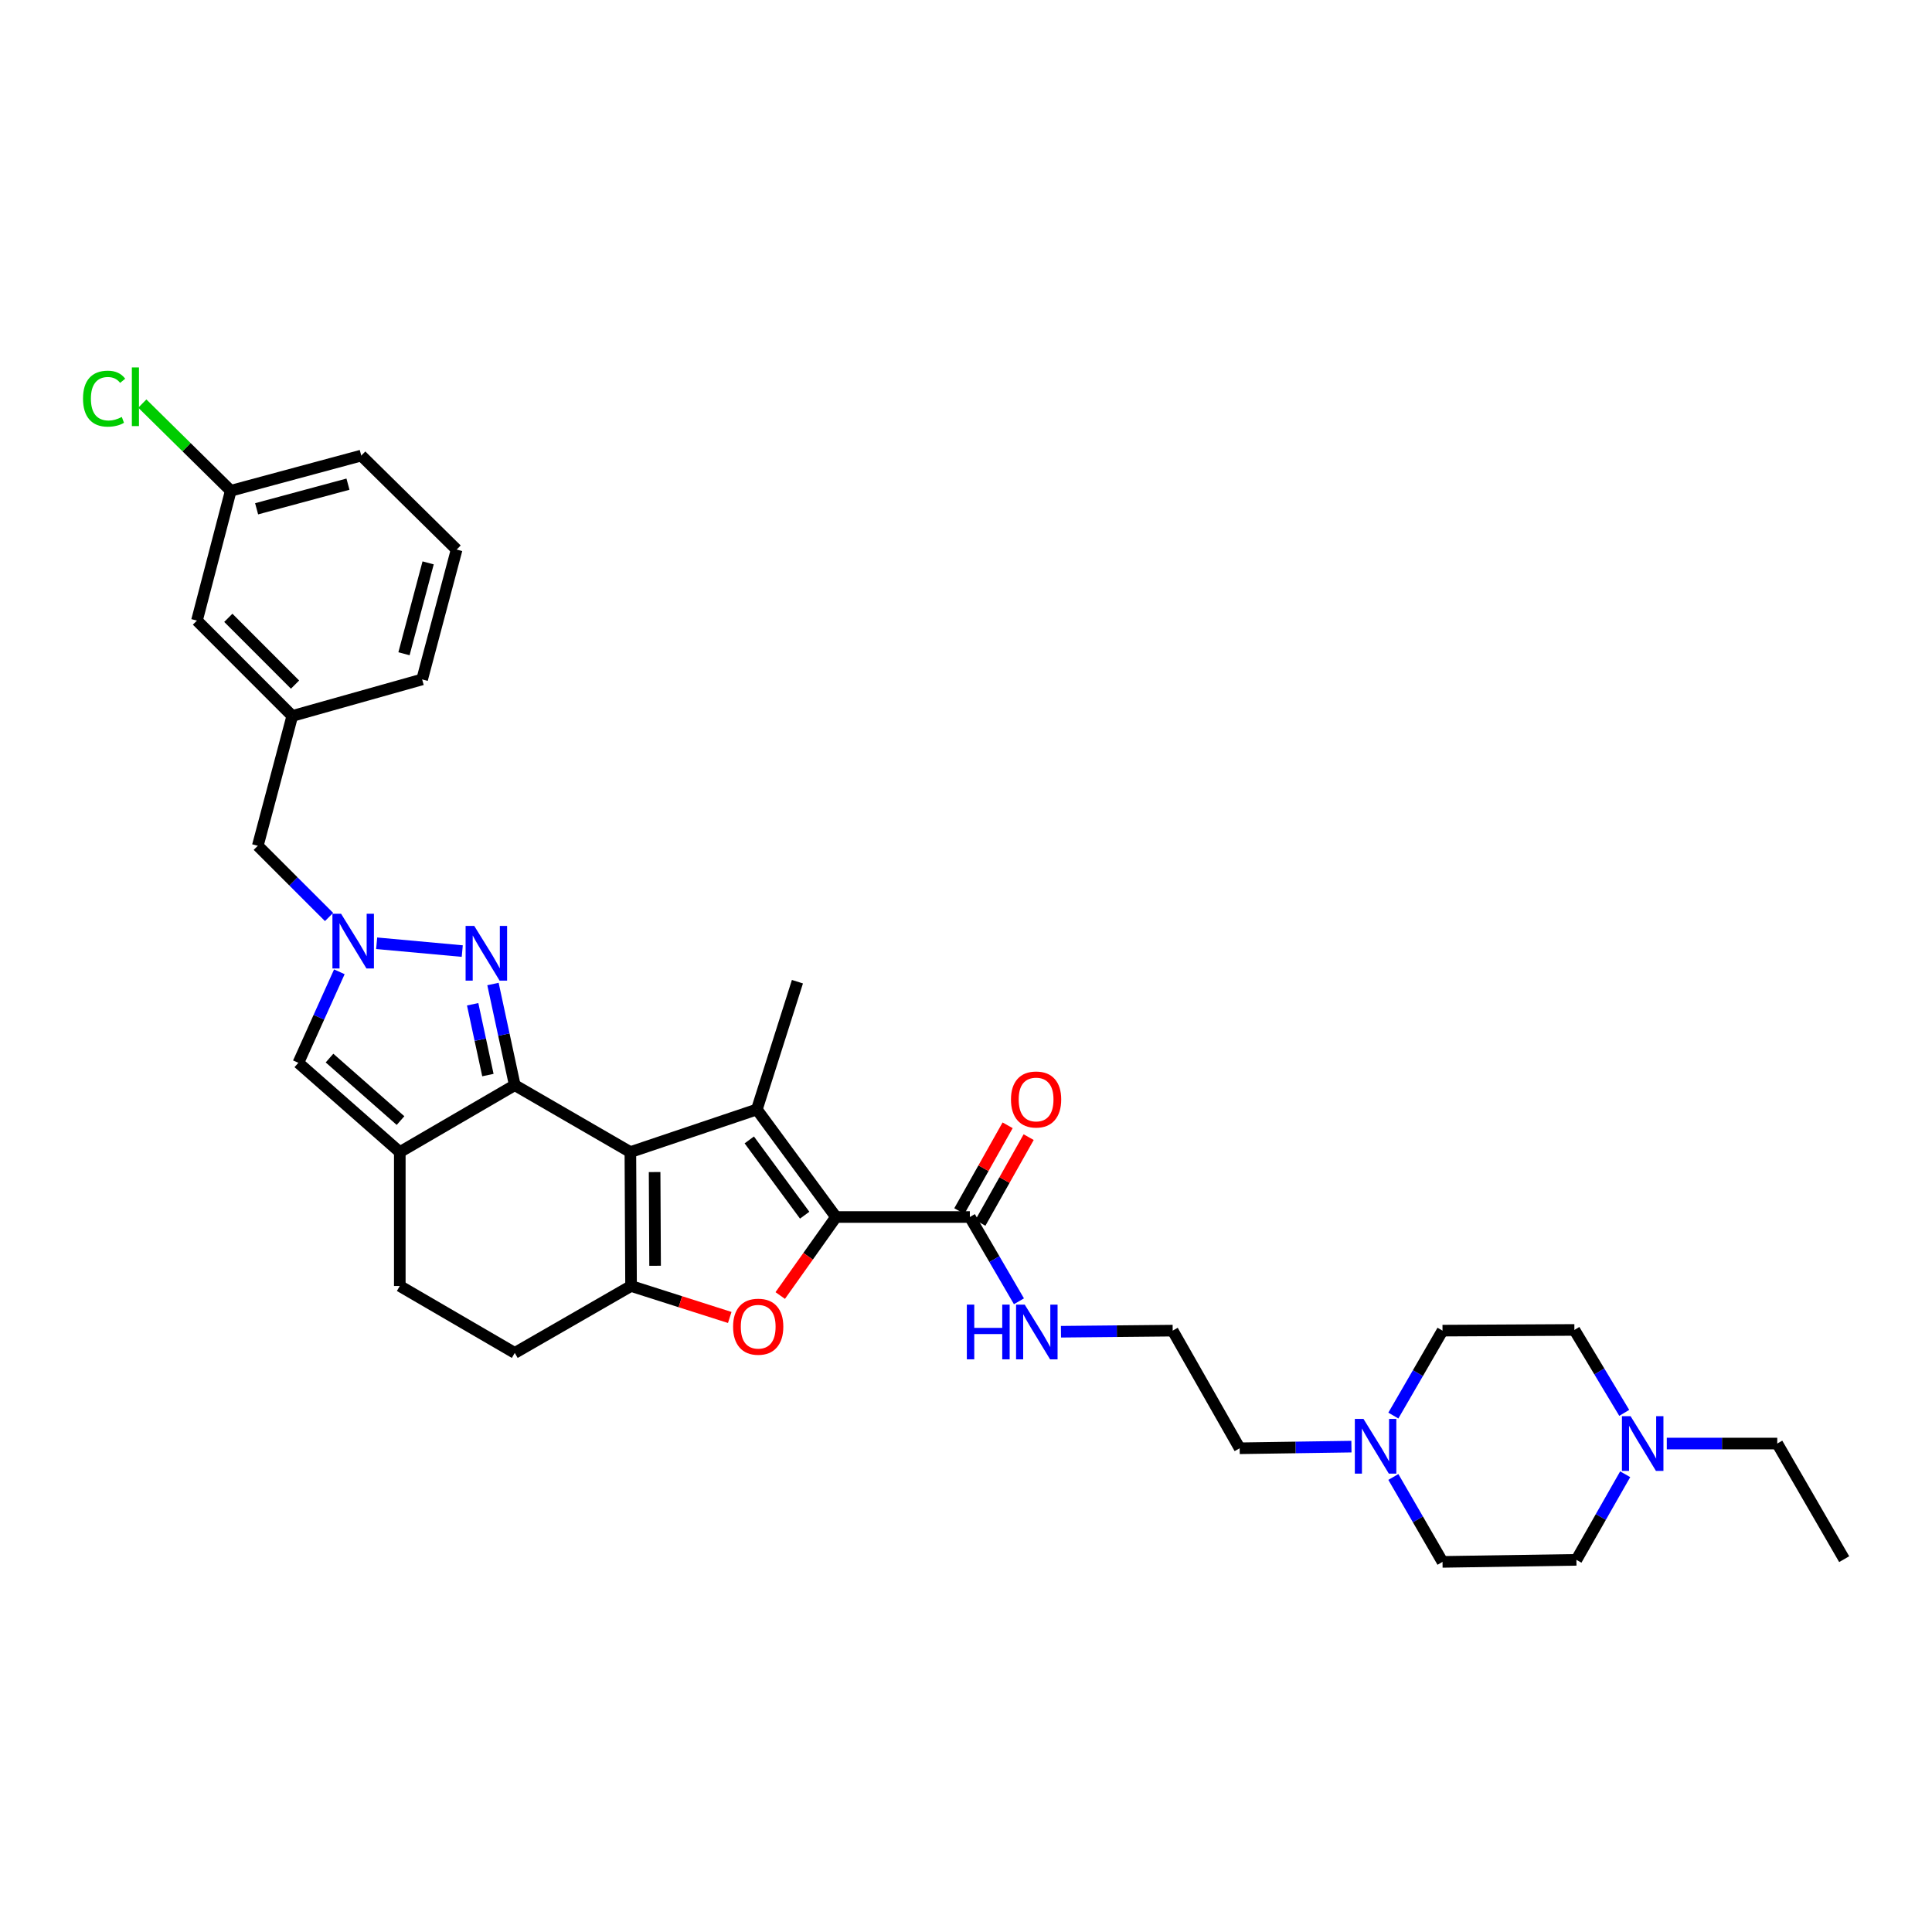 <?xml version='1.0' encoding='iso-8859-1'?>
<svg version='1.1' baseProfile='full'
              xmlns='http://www.w3.org/2000/svg'
                      xmlns:rdkit='http://www.rdkit.org/xml'
                      xmlns:xlink='http://www.w3.org/1999/xlink'
                  xml:space='preserve'
width='1000px' height='1000px' viewBox='0 0 1000 1000'>
<!-- END OF HEADER -->
<rect style='opacity:1.0;fill:#FFFFFF;stroke:none' width='1000' height='1000' x='0' y='0'> </rect>
<path class='bond-0' d='M 326.281,596.319 L 266.441,561.676' style='fill:none;fill-rule:evenodd;stroke:#000000;stroke-width:6px;stroke-linecap:butt;stroke-linejoin:miter;stroke-opacity:1' />
<path class='bond-1' d='M 326.281,596.319 L 391.743,574.265' style='fill:none;fill-rule:evenodd;stroke:#000000;stroke-width:6px;stroke-linecap:butt;stroke-linejoin:miter;stroke-opacity:1' />
<path class='bond-3' d='M 326.281,596.319 L 326.635,665.625' style='fill:none;fill-rule:evenodd;stroke:#000000;stroke-width:6px;stroke-linecap:butt;stroke-linejoin:miter;stroke-opacity:1' />
<path class='bond-3' d='M 338.825,606.651 L 339.073,655.165' style='fill:none;fill-rule:evenodd;stroke:#000000;stroke-width:6px;stroke-linecap:butt;stroke-linejoin:miter;stroke-opacity:1' />
<path class='bond-5' d='M 266.441,561.676 L 260.802,535.5' style='fill:none;fill-rule:evenodd;stroke:#000000;stroke-width:6px;stroke-linecap:butt;stroke-linejoin:miter;stroke-opacity:1' />
<path class='bond-5' d='M 260.802,535.5 L 255.162,509.324' style='fill:none;fill-rule:evenodd;stroke:#0000FF;stroke-width:6px;stroke-linecap:butt;stroke-linejoin:miter;stroke-opacity:1' />
<path class='bond-5' d='M 252.538,556.454 L 248.591,538.131' style='fill:none;fill-rule:evenodd;stroke:#000000;stroke-width:6px;stroke-linecap:butt;stroke-linejoin:miter;stroke-opacity:1' />
<path class='bond-5' d='M 248.591,538.131 L 244.643,519.807' style='fill:none;fill-rule:evenodd;stroke:#0000FF;stroke-width:6px;stroke-linecap:butt;stroke-linejoin:miter;stroke-opacity:1' />
<path class='bond-6' d='M 266.441,561.676 L 206.934,596.319' style='fill:none;fill-rule:evenodd;stroke:#000000;stroke-width:6px;stroke-linecap:butt;stroke-linejoin:miter;stroke-opacity:1' />
<path class='bond-2' d='M 391.743,574.265 L 432.7,629.921' style='fill:none;fill-rule:evenodd;stroke:#000000;stroke-width:6px;stroke-linecap:butt;stroke-linejoin:miter;stroke-opacity:1' />
<path class='bond-2' d='M 387.826,590.017 L 416.496,628.976' style='fill:none;fill-rule:evenodd;stroke:#000000;stroke-width:6px;stroke-linecap:butt;stroke-linejoin:miter;stroke-opacity:1' />
<path class='bond-22' d='M 391.743,574.265 L 412.749,508.123' style='fill:none;fill-rule:evenodd;stroke:#000000;stroke-width:6px;stroke-linecap:butt;stroke-linejoin:miter;stroke-opacity:1' />
<path class='bond-9' d='M 432.7,629.921 L 501.992,629.921' style='fill:none;fill-rule:evenodd;stroke:#000000;stroke-width:6px;stroke-linecap:butt;stroke-linejoin:miter;stroke-opacity:1' />
<path class='bond-33' d='M 432.7,629.921 L 418.273,650.24' style='fill:none;fill-rule:evenodd;stroke:#000000;stroke-width:6px;stroke-linecap:butt;stroke-linejoin:miter;stroke-opacity:1' />
<path class='bond-33' d='M 418.273,650.24 L 403.846,670.559' style='fill:none;fill-rule:evenodd;stroke:#FF0000;stroke-width:6px;stroke-linecap:butt;stroke-linejoin:miter;stroke-opacity:1' />
<path class='bond-4' d='M 326.635,665.625 L 352.176,673.772' style='fill:none;fill-rule:evenodd;stroke:#000000;stroke-width:6px;stroke-linecap:butt;stroke-linejoin:miter;stroke-opacity:1' />
<path class='bond-4' d='M 352.176,673.772 L 377.717,681.919' style='fill:none;fill-rule:evenodd;stroke:#FF0000;stroke-width:6px;stroke-linecap:butt;stroke-linejoin:miter;stroke-opacity:1' />
<path class='bond-12' d='M 326.635,665.625 L 266.441,700.274' style='fill:none;fill-rule:evenodd;stroke:#000000;stroke-width:6px;stroke-linecap:butt;stroke-linejoin:miter;stroke-opacity:1' />
<path class='bond-7' d='M 239.265,492.278 L 194.962,488.228' style='fill:none;fill-rule:evenodd;stroke:#0000FF;stroke-width:6px;stroke-linecap:butt;stroke-linejoin:miter;stroke-opacity:1' />
<path class='bond-8' d='M 206.934,596.319 L 154.429,550.108' style='fill:none;fill-rule:evenodd;stroke:#000000;stroke-width:6px;stroke-linecap:butt;stroke-linejoin:miter;stroke-opacity:1' />
<path class='bond-8' d='M 207.311,580.01 L 170.557,547.663' style='fill:none;fill-rule:evenodd;stroke:#000000;stroke-width:6px;stroke-linecap:butt;stroke-linejoin:miter;stroke-opacity:1' />
<path class='bond-34' d='M 206.934,596.319 L 206.934,665.625' style='fill:none;fill-rule:evenodd;stroke:#000000;stroke-width:6px;stroke-linecap:butt;stroke-linejoin:miter;stroke-opacity:1' />
<path class='bond-14' d='M 170.32,474.637 L 151.878,456.203' style='fill:none;fill-rule:evenodd;stroke:#0000FF;stroke-width:6px;stroke-linecap:butt;stroke-linejoin:miter;stroke-opacity:1' />
<path class='bond-14' d='M 151.878,456.203 L 133.436,437.77' style='fill:none;fill-rule:evenodd;stroke:#000000;stroke-width:6px;stroke-linecap:butt;stroke-linejoin:miter;stroke-opacity:1' />
<path class='bond-35' d='M 175.648,503.004 L 165.038,526.556' style='fill:none;fill-rule:evenodd;stroke:#0000FF;stroke-width:6px;stroke-linecap:butt;stroke-linejoin:miter;stroke-opacity:1' />
<path class='bond-35' d='M 165.038,526.556 L 154.429,550.108' style='fill:none;fill-rule:evenodd;stroke:#000000;stroke-width:6px;stroke-linecap:butt;stroke-linejoin:miter;stroke-opacity:1' />
<path class='bond-15' d='M 507.435,632.984 L 519.933,610.784' style='fill:none;fill-rule:evenodd;stroke:#000000;stroke-width:6px;stroke-linecap:butt;stroke-linejoin:miter;stroke-opacity:1' />
<path class='bond-15' d='M 519.933,610.784 L 532.431,588.583' style='fill:none;fill-rule:evenodd;stroke:#FF0000;stroke-width:6px;stroke-linecap:butt;stroke-linejoin:miter;stroke-opacity:1' />
<path class='bond-15' d='M 496.55,626.857 L 509.048,604.656' style='fill:none;fill-rule:evenodd;stroke:#000000;stroke-width:6px;stroke-linecap:butt;stroke-linejoin:miter;stroke-opacity:1' />
<path class='bond-15' d='M 509.048,604.656 L 521.546,582.455' style='fill:none;fill-rule:evenodd;stroke:#FF0000;stroke-width:6px;stroke-linecap:butt;stroke-linejoin:miter;stroke-opacity:1' />
<path class='bond-16' d='M 501.992,629.921 L 514.698,651.733' style='fill:none;fill-rule:evenodd;stroke:#000000;stroke-width:6px;stroke-linecap:butt;stroke-linejoin:miter;stroke-opacity:1' />
<path class='bond-16' d='M 514.698,651.733 L 527.404,673.546' style='fill:none;fill-rule:evenodd;stroke:#0000FF;stroke-width:6px;stroke-linecap:butt;stroke-linejoin:miter;stroke-opacity:1' />
<path class='bond-10' d='M 699.5,748.772 L 670.573,749.197' style='fill:none;fill-rule:evenodd;stroke:#0000FF;stroke-width:6px;stroke-linecap:butt;stroke-linejoin:miter;stroke-opacity:1' />
<path class='bond-10' d='M 670.573,749.197 L 641.645,749.622' style='fill:none;fill-rule:evenodd;stroke:#000000;stroke-width:6px;stroke-linecap:butt;stroke-linejoin:miter;stroke-opacity:1' />
<path class='bond-18' d='M 721.195,732.699 L 733.918,710.716' style='fill:none;fill-rule:evenodd;stroke:#0000FF;stroke-width:6px;stroke-linecap:butt;stroke-linejoin:miter;stroke-opacity:1' />
<path class='bond-18' d='M 733.918,710.716 L 746.642,688.734' style='fill:none;fill-rule:evenodd;stroke:#000000;stroke-width:6px;stroke-linecap:butt;stroke-linejoin:miter;stroke-opacity:1' />
<path class='bond-20' d='M 721.197,764.477 L 733.919,786.452' style='fill:none;fill-rule:evenodd;stroke:#0000FF;stroke-width:6px;stroke-linecap:butt;stroke-linejoin:miter;stroke-opacity:1' />
<path class='bond-20' d='M 733.919,786.452 L 746.642,808.428' style='fill:none;fill-rule:evenodd;stroke:#000000;stroke-width:6px;stroke-linecap:butt;stroke-linejoin:miter;stroke-opacity:1' />
<path class='bond-11' d='M 841.194,763.071 L 828.571,785.222' style='fill:none;fill-rule:evenodd;stroke:#0000FF;stroke-width:6px;stroke-linecap:butt;stroke-linejoin:miter;stroke-opacity:1' />
<path class='bond-11' d='M 828.571,785.222 L 815.947,807.373' style='fill:none;fill-rule:evenodd;stroke:#000000;stroke-width:6px;stroke-linecap:butt;stroke-linejoin:miter;stroke-opacity:1' />
<path class='bond-28' d='M 862.731,747.179 L 891.317,747.179' style='fill:none;fill-rule:evenodd;stroke:#0000FF;stroke-width:6px;stroke-linecap:butt;stroke-linejoin:miter;stroke-opacity:1' />
<path class='bond-28' d='M 891.317,747.179 L 919.903,747.179' style='fill:none;fill-rule:evenodd;stroke:#000000;stroke-width:6px;stroke-linecap:butt;stroke-linejoin:miter;stroke-opacity:1' />
<path class='bond-37' d='M 840.707,731.304 L 827.803,709.838' style='fill:none;fill-rule:evenodd;stroke:#0000FF;stroke-width:6px;stroke-linecap:butt;stroke-linejoin:miter;stroke-opacity:1' />
<path class='bond-37' d='M 827.803,709.838 L 814.9,688.373' style='fill:none;fill-rule:evenodd;stroke:#000000;stroke-width:6px;stroke-linecap:butt;stroke-linejoin:miter;stroke-opacity:1' />
<path class='bond-13' d='M 266.441,700.274 L 206.934,665.625' style='fill:none;fill-rule:evenodd;stroke:#000000;stroke-width:6px;stroke-linecap:butt;stroke-linejoin:miter;stroke-opacity:1' />
<path class='bond-17' d='M 133.436,437.77 L 151.278,370.58' style='fill:none;fill-rule:evenodd;stroke:#000000;stroke-width:6px;stroke-linecap:butt;stroke-linejoin:miter;stroke-opacity:1' />
<path class='bond-26' d='M 549.154,689.304 L 578.068,689.019' style='fill:none;fill-rule:evenodd;stroke:#0000FF;stroke-width:6px;stroke-linecap:butt;stroke-linejoin:miter;stroke-opacity:1' />
<path class='bond-26' d='M 578.068,689.019 L 606.982,688.734' style='fill:none;fill-rule:evenodd;stroke:#000000;stroke-width:6px;stroke-linecap:butt;stroke-linejoin:miter;stroke-opacity:1' />
<path class='bond-23' d='M 151.278,370.58 L 101.944,321.212' style='fill:none;fill-rule:evenodd;stroke:#000000;stroke-width:6px;stroke-linecap:butt;stroke-linejoin:miter;stroke-opacity:1' />
<path class='bond-23' d='M 152.714,354.345 L 118.18,319.787' style='fill:none;fill-rule:evenodd;stroke:#000000;stroke-width:6px;stroke-linecap:butt;stroke-linejoin:miter;stroke-opacity:1' />
<path class='bond-30' d='M 151.278,370.58 L 218.495,351.67' style='fill:none;fill-rule:evenodd;stroke:#000000;stroke-width:6px;stroke-linecap:butt;stroke-linejoin:miter;stroke-opacity:1' />
<path class='bond-21' d='M 746.642,688.734 L 814.9,688.373' style='fill:none;fill-rule:evenodd;stroke:#000000;stroke-width:6px;stroke-linecap:butt;stroke-linejoin:miter;stroke-opacity:1' />
<path class='bond-19' d='M 815.947,807.373 L 746.642,808.428' style='fill:none;fill-rule:evenodd;stroke:#000000;stroke-width:6px;stroke-linecap:butt;stroke-linejoin:miter;stroke-opacity:1' />
<path class='bond-24' d='M 101.944,321.212 L 119.439,254.022' style='fill:none;fill-rule:evenodd;stroke:#000000;stroke-width:6px;stroke-linecap:butt;stroke-linejoin:miter;stroke-opacity:1' />
<path class='bond-25' d='M 119.439,254.022 L 96.552,231.454' style='fill:none;fill-rule:evenodd;stroke:#000000;stroke-width:6px;stroke-linecap:butt;stroke-linejoin:miter;stroke-opacity:1' />
<path class='bond-25' d='M 96.552,231.454 L 73.664,208.885' style='fill:none;fill-rule:evenodd;stroke:#00CC00;stroke-width:6px;stroke-linecap:butt;stroke-linejoin:miter;stroke-opacity:1' />
<path class='bond-36' d='M 119.439,254.022 L 186.989,235.806' style='fill:none;fill-rule:evenodd;stroke:#000000;stroke-width:6px;stroke-linecap:butt;stroke-linejoin:miter;stroke-opacity:1' />
<path class='bond-36' d='M 132.824,263.35 L 180.109,250.599' style='fill:none;fill-rule:evenodd;stroke:#000000;stroke-width:6px;stroke-linecap:butt;stroke-linejoin:miter;stroke-opacity:1' />
<path class='bond-27' d='M 606.982,688.734 L 641.645,749.622' style='fill:none;fill-rule:evenodd;stroke:#000000;stroke-width:6px;stroke-linecap:butt;stroke-linejoin:miter;stroke-opacity:1' />
<path class='bond-32' d='M 919.903,747.179 L 954.545,807.02' style='fill:none;fill-rule:evenodd;stroke:#000000;stroke-width:6px;stroke-linecap:butt;stroke-linejoin:miter;stroke-opacity:1' />
<path class='bond-29' d='M 236.351,284.467 L 218.495,351.67' style='fill:none;fill-rule:evenodd;stroke:#000000;stroke-width:6px;stroke-linecap:butt;stroke-linejoin:miter;stroke-opacity:1' />
<path class='bond-29' d='M 221.6,291.339 L 209.101,338.382' style='fill:none;fill-rule:evenodd;stroke:#000000;stroke-width:6px;stroke-linecap:butt;stroke-linejoin:miter;stroke-opacity:1' />
<path class='bond-31' d='M 236.351,284.467 L 186.989,235.806' style='fill:none;fill-rule:evenodd;stroke:#000000;stroke-width:6px;stroke-linecap:butt;stroke-linejoin:miter;stroke-opacity:1' />
<path  class='atom-5' d='M 379.444 686.697
Q 379.444 679.897, 382.804 676.097
Q 386.164 672.297, 392.444 672.297
Q 398.724 672.297, 402.084 676.097
Q 405.444 679.897, 405.444 686.697
Q 405.444 693.577, 402.044 697.497
Q 398.644 701.377, 392.444 701.377
Q 386.204 701.377, 382.804 697.497
Q 379.444 693.617, 379.444 686.697
M 392.444 698.177
Q 396.764 698.177, 399.084 695.297
Q 401.444 692.377, 401.444 686.697
Q 401.444 681.137, 399.084 678.337
Q 396.764 675.497, 392.444 675.497
Q 388.124 675.497, 385.764 678.297
Q 383.444 681.097, 383.444 686.697
Q 383.444 692.417, 385.764 695.297
Q 388.124 698.177, 392.444 698.177
' fill='#FF0000'/>
<path  class='atom-6' d='M 245.476 479.258
L 254.756 494.258
Q 255.676 495.738, 257.156 498.418
Q 258.636 501.098, 258.716 501.258
L 258.716 479.258
L 262.476 479.258
L 262.476 507.578
L 258.596 507.578
L 248.636 491.178
Q 247.476 489.258, 246.236 487.058
Q 245.036 484.858, 244.676 484.178
L 244.676 507.578
L 240.996 507.578
L 240.996 479.258
L 245.476 479.258
' fill='#0000FF'/>
<path  class='atom-8' d='M 176.545 472.957
L 185.825 487.957
Q 186.745 489.437, 188.225 492.117
Q 189.705 494.797, 189.785 494.957
L 189.785 472.957
L 193.545 472.957
L 193.545 501.277
L 189.665 501.277
L 179.705 484.877
Q 178.545 482.957, 177.305 480.757
Q 176.105 478.557, 175.745 477.877
L 175.745 501.277
L 172.065 501.277
L 172.065 472.957
L 176.545 472.957
' fill='#0000FF'/>
<path  class='atom-11' d='M 705.739 734.428
L 715.019 749.428
Q 715.939 750.908, 717.419 753.588
Q 718.899 756.268, 718.979 756.428
L 718.979 734.428
L 722.739 734.428
L 722.739 762.748
L 718.859 762.748
L 708.899 746.348
Q 707.739 744.428, 706.499 742.228
Q 705.299 740.028, 704.939 739.348
L 704.939 762.748
L 701.259 762.748
L 701.259 734.428
L 705.739 734.428
' fill='#0000FF'/>
<path  class='atom-12' d='M 843.99 733.019
L 853.27 748.019
Q 854.19 749.499, 855.67 752.179
Q 857.15 754.859, 857.23 755.019
L 857.23 733.019
L 860.99 733.019
L 860.99 761.339
L 857.11 761.339
L 847.15 744.939
Q 845.99 743.019, 844.75 740.819
Q 843.55 738.619, 843.19 737.939
L 843.19 761.339
L 839.51 761.339
L 839.51 733.019
L 843.99 733.019
' fill='#0000FF'/>
<path  class='atom-16' d='M 523.281 569.092
Q 523.281 562.292, 526.641 558.492
Q 530.001 554.692, 536.281 554.692
Q 542.561 554.692, 545.921 558.492
Q 549.281 562.292, 549.281 569.092
Q 549.281 575.972, 545.881 579.892
Q 542.481 583.772, 536.281 583.772
Q 530.041 583.772, 526.641 579.892
Q 523.281 576.012, 523.281 569.092
M 536.281 580.572
Q 540.601 580.572, 542.921 577.692
Q 545.281 574.772, 545.281 569.092
Q 545.281 563.532, 542.921 560.732
Q 540.601 557.892, 536.281 557.892
Q 531.961 557.892, 529.601 560.692
Q 527.281 563.492, 527.281 569.092
Q 527.281 574.812, 529.601 577.692
Q 531.961 580.572, 536.281 580.572
' fill='#FF0000'/>
<path  class='atom-17' d='M 500.436 675.268
L 504.276 675.268
L 504.276 687.308
L 518.756 687.308
L 518.756 675.268
L 522.596 675.268
L 522.596 703.588
L 518.756 703.588
L 518.756 690.508
L 504.276 690.508
L 504.276 703.588
L 500.436 703.588
L 500.436 675.268
' fill='#0000FF'/>
<path  class='atom-17' d='M 530.396 675.268
L 539.676 690.268
Q 540.596 691.748, 542.076 694.428
Q 543.556 697.108, 543.636 697.268
L 543.636 675.268
L 547.396 675.268
L 547.396 703.588
L 543.516 703.588
L 533.556 687.188
Q 532.396 685.268, 531.156 683.068
Q 529.956 680.868, 529.596 680.188
L 529.596 703.588
L 525.916 703.588
L 525.916 675.268
L 530.396 675.268
' fill='#0000FF'/>
<path  class='atom-26' d='M 42.971 206.342
Q 42.971 199.302, 46.251 195.622
Q 49.571 191.902, 55.851 191.902
Q 61.691 191.902, 64.811 196.022
L 62.171 198.182
Q 59.891 195.182, 55.851 195.182
Q 51.571 195.182, 49.291 198.062
Q 47.051 200.902, 47.051 206.342
Q 47.051 211.942, 49.371 214.822
Q 51.731 217.702, 56.291 217.702
Q 59.411 217.702, 63.051 215.822
L 64.171 218.822
Q 62.691 219.782, 60.451 220.342
Q 58.211 220.902, 55.731 220.902
Q 49.571 220.902, 46.251 217.142
Q 42.971 213.382, 42.971 206.342
' fill='#00CC00'/>
<path  class='atom-26' d='M 68.251 190.182
L 71.931 190.182
L 71.931 220.542
L 68.251 220.542
L 68.251 190.182
' fill='#00CC00'/>
</svg>
